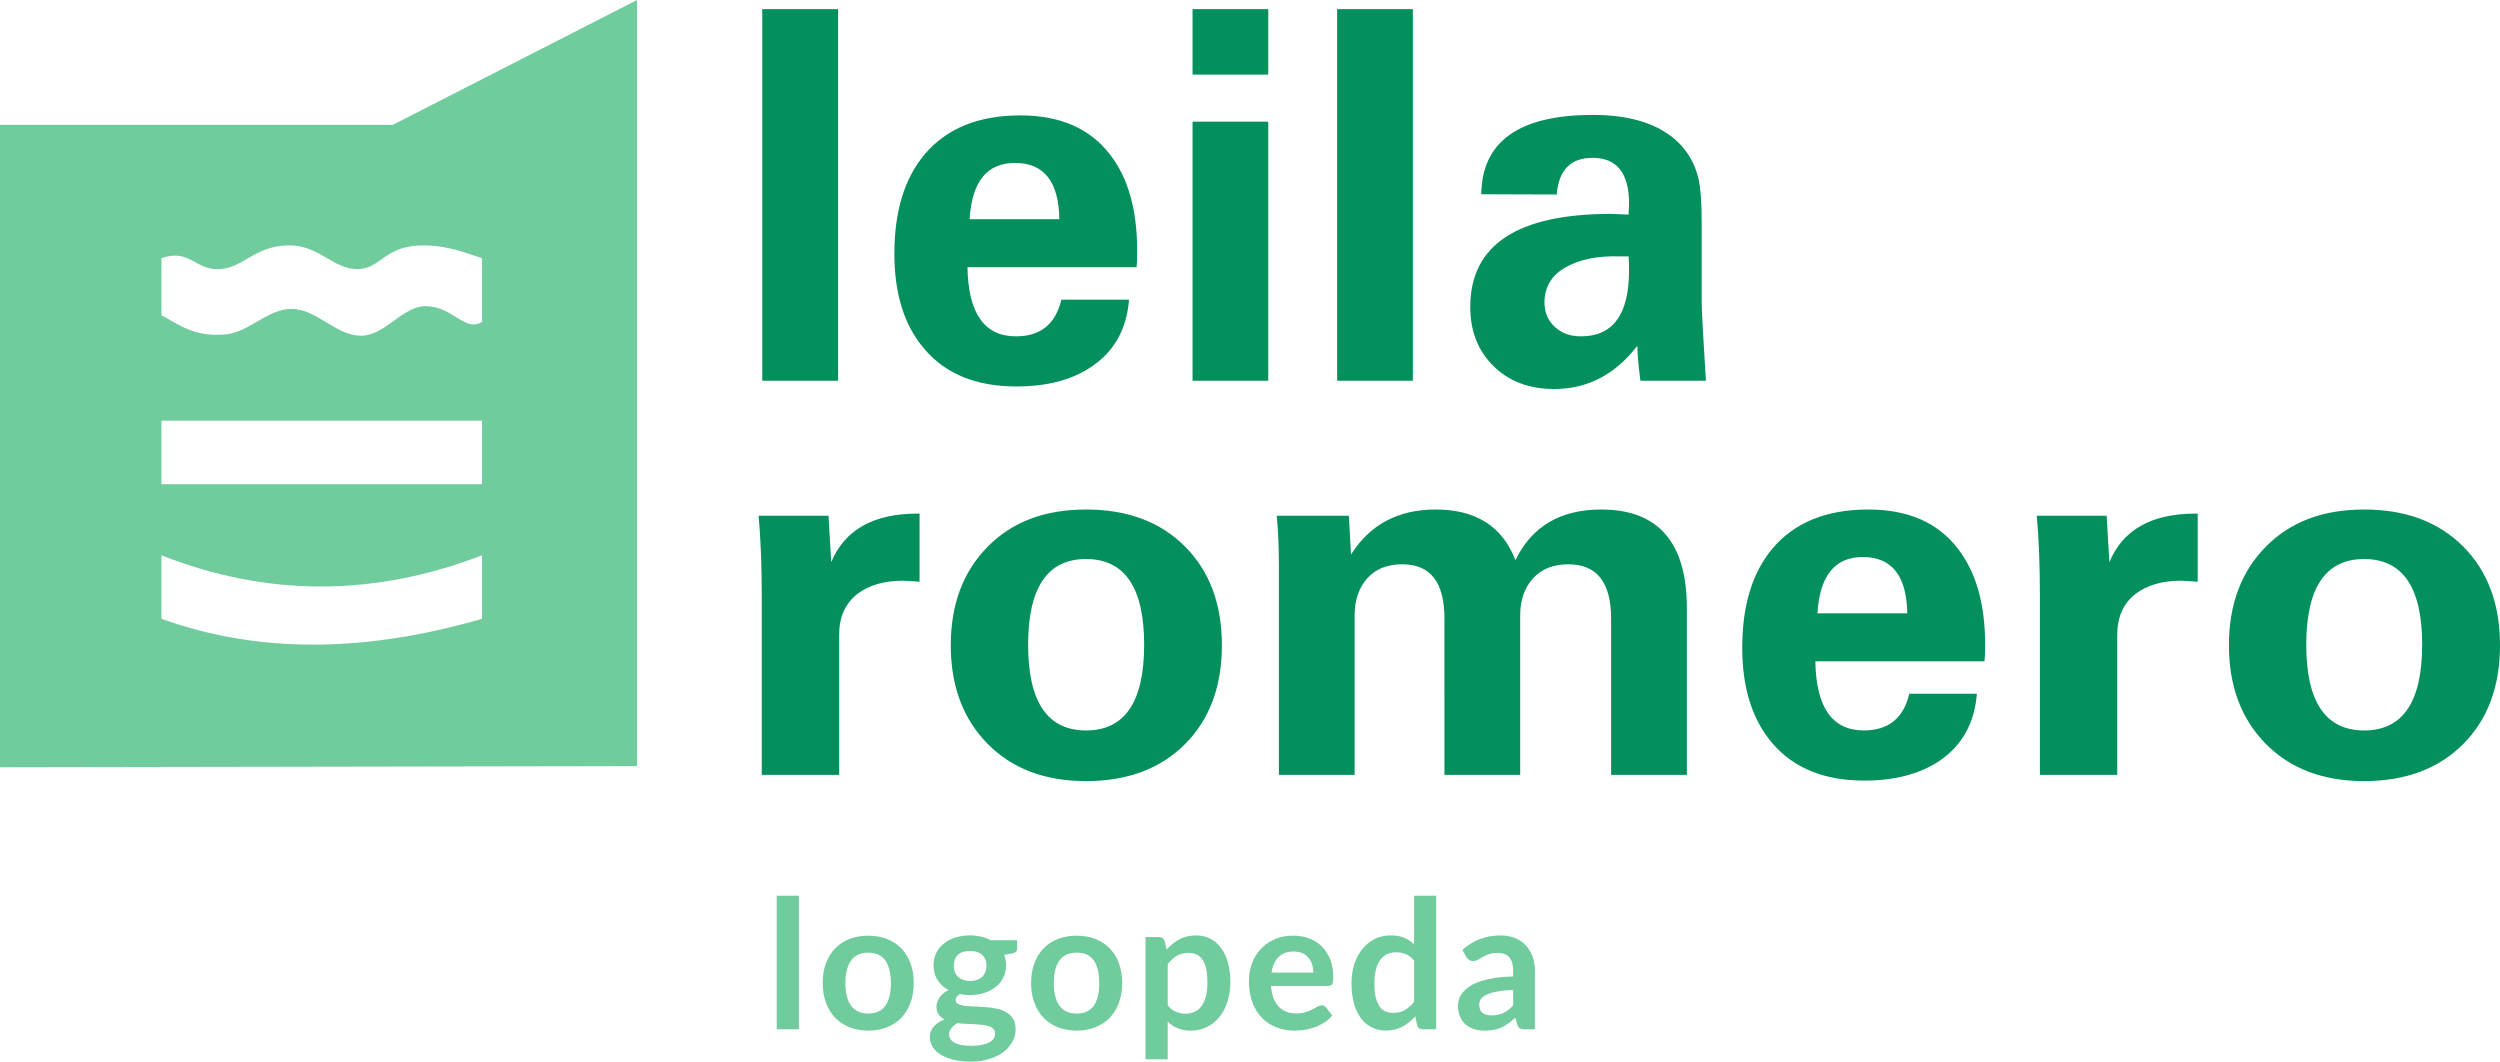 <?xml version="1.0" encoding="utf-8"?>
<!-- Generator: Adobe Illustrator 15.0.0, SVG Export Plug-In . SVG Version: 6.00 Build 0)  -->
<!DOCTYPE svg PUBLIC "-//W3C//DTD SVG 1.1//EN" "http://www.w3.org/Graphics/SVG/1.1/DTD/svg11.dtd">
<svg version="1.1" id="Capa_1" xmlns="http://www.w3.org/2000/svg" xmlns:xlink="http://www.w3.org/1999/xlink" x="0px" y="0px"
	 width="176.647px" height="75.017px" viewBox="0 0 176.647 75.017" enable-background="new 0 0 176.647 75.017"
	 xml:space="preserve">
<g>
	<path fill-rule="evenodd" clip-rule="evenodd" fill="#70CC9D" d="M45.01,0L27.75,8.824H0v45.389l45.01-0.079V0z M11.407,39.237
		c7.554,2.979,15.108,2.9,22.654,0v4.486c-7.934,2.301-15.532,2.565-22.654,0V39.237z M11.407,18.248
		c2.001-0.731,2.389,0.908,4.178,0.767c1.666-0.141,2.371-1.595,4.716-1.675c2.195-0.079,3.209,1.675,4.945,1.675
		c1.693,0,1.904-1.728,4.787-1.675c1.807,0.036,3.059,0.608,4.028,0.908v4.487c-1.198,0.767-2.027-1.059-3.94-1.103
		c-1.648-0.035-2.909,2.063-4.566,2.089c-1.789,0.036-3.155-1.886-4.945-1.895c-1.692-0.018-3.041,1.692-4.725,1.807
		c-2.178,0.159-3.059-0.6-4.478-1.357V18.248z M11.407,29.725h22.654v4.486H11.407V29.725z"/>
	<path fill="#03905C" d="M53.86,26.904V0.644h5.359v26.26H53.86z M68.512,15.488h6.338c-0.035-2.653-1.084-3.976-3.13-3.976
		C69.736,11.513,68.67,12.835,68.512,15.488L68.512,15.488z M79.777,21.174c-0.168,2.063-1.031,3.623-2.583,4.689
		c-1.384,0.961-3.174,1.445-5.368,1.445c-2.839,0-4.999-0.881-6.497-2.636c-1.428-1.648-2.134-3.896-2.134-6.743
		c0-2.997,0.715-5.333,2.151-7.035c1.552-1.825,3.799-2.741,6.752-2.741c2.795,0,4.91,0.917,6.33,2.759
		c1.286,1.658,1.921,3.914,1.921,6.779c0,0.529-0.009,0.926-0.035,1.19H68.361c0.053,3.262,1.19,4.884,3.43,4.884
		c1.728,0,2.794-0.864,3.208-2.592H79.777z M84.264,5.271V0.644h5.35v4.628H84.264z M84.264,8.595h5.35v18.309h-5.35V8.595z
		 M94.481,26.904V0.644h5.35v26.26H94.481z M115.073,18.116h-0.59c-1.648-0.054-2.971,0.229-3.967,0.837
		c-0.926,0.564-1.385,1.375-1.385,2.415c0,0.715,0.246,1.287,0.74,1.737c0.484,0.449,1.102,0.661,1.834,0.661
		c2.273,0,3.402-1.552,3.402-4.673C115.108,18.706,115.1,18.379,115.073,18.116L115.073,18.116z M115.918,26.904
		c-0.008-0.062-0.025-0.123-0.035-0.193c-0.113-0.891-0.176-1.648-0.193-2.274c-1.568,2.036-3.525,3.05-5.879,3.05
		c-1.746,0-3.166-0.529-4.268-1.604s-1.656-2.477-1.656-4.196c0-4.381,3.322-6.576,9.969-6.576c0.123,0,0.326,0.018,0.609,0.026
		c0.273,0.018,0.475,0.026,0.607,0.026c0-0.088,0.01-0.211,0.018-0.388c0.01-0.167,0.018-0.291,0.018-0.379
		c0-2.169-0.863-3.244-2.582-3.244c-1.543,0-2.389,0.864-2.531,2.592l-5.332-0.018c0.053-3.738,2.68-5.607,7.898-5.607
		c2.662,0,4.68,0.644,6.02,1.939c0.732,0.714,1.217,1.596,1.447,2.636c0.141,0.644,0.211,1.657,0.211,3.05v5.588
		c0,0.556,0.098,2.416,0.299,5.571H115.918z M53.825,54.751V42.127c0-2.08-0.07-3.976-0.221-5.686h4.937l0.194,3.279
		c0.952-2.283,2.979-3.429,6.082-3.429h0.159v4.813l-0.723-0.053c-0.168-0.009-0.317-0.018-0.45-0.018
		c-1.331,0-2.389,0.309-3.199,0.917c-0.873,0.67-1.313,1.64-1.313,2.918v9.882H53.825z M72.646,45.557
		c0,4.037,1.366,6.056,4.091,6.056c2.741,0,4.107-2.019,4.107-6.056S79.478,39.5,76.736,39.5
		C74.012,39.5,72.646,41.52,72.646,45.557L72.646,45.557z M67.18,45.592c0-2.883,0.873-5.201,2.601-6.955
		c1.729-1.764,4.047-2.636,6.956-2.636c2.926,0,5.262,0.872,6.999,2.618c1.736,1.745,2.601,4.072,2.601,6.973
		c0,2.909-0.864,5.236-2.601,6.981c-1.737,1.745-4.073,2.618-6.999,2.618c-2.909,0-5.228-0.882-6.956-2.636
		C68.053,50.802,67.18,48.475,67.18,45.592L67.18,45.592z M90.364,54.751V39.951c0-1.27-0.053-2.442-0.15-3.509h5.096l0.15,2.742
		c1.34-2.125,3.332-3.183,5.984-3.183c2.84,0,4.717,1.19,5.633,3.579c1.164-2.389,3.184-3.579,6.057-3.579
		c4.037,0,6.057,2.327,6.057,6.964v11.786h-5.352V43.697c0-2.548-1.014-3.825-3.023-3.825c-1.066,0-1.904,0.335-2.504,1.005
		s-0.898,1.542-0.898,2.601v11.274h-5.352V43.697c0-2.548-0.986-3.825-2.979-3.825c-1.066,0-1.896,0.335-2.486,1.005
		s-0.881,1.542-0.881,2.601v11.274H90.364z M128.418,43.335h6.348c-0.045-2.653-1.094-3.976-3.139-3.976
		C129.645,39.36,128.579,40.682,128.418,43.335L128.418,43.335z M139.684,49.021c-0.166,2.055-1.031,3.623-2.572,4.69
		c-1.395,0.96-3.184,1.445-5.379,1.445c-2.828,0-4.998-0.882-6.496-2.636c-1.42-1.657-2.133-3.896-2.133-6.753
		c0-2.988,0.713-5.324,2.15-7.025c1.551-1.824,3.799-2.741,6.752-2.741c2.805,0,4.91,0.917,6.33,2.759
		c1.287,1.657,1.93,3.914,1.93,6.779c0,0.528-0.018,0.926-0.043,1.189H128.27c0.053,3.253,1.189,4.884,3.428,4.884
		c1.729,0,2.805-0.863,3.209-2.592H139.684z M144.137,54.751V42.127c0-2.08-0.07-3.976-0.221-5.686h4.936l0.195,3.279
		c0.943-2.283,2.979-3.429,6.072-3.429h0.168v4.813l-0.723-0.053c-0.176-0.009-0.316-0.018-0.459-0.018
		c-1.322,0-2.379,0.309-3.189,0.917c-0.883,0.67-1.314,1.64-1.314,2.918v9.882H144.137z M162.958,45.557
		c0,4.037,1.365,6.056,4.09,6.056c2.732,0,4.1-2.019,4.1-6.056s-1.367-6.057-4.1-6.057C164.323,39.5,162.958,41.52,162.958,45.557
		L162.958,45.557z M157.493,45.592c0-2.883,0.871-5.201,2.6-6.955c1.729-1.764,4.047-2.636,6.955-2.636c2.926,0,5.262,0.872,7,2.618
		c1.736,1.745,2.6,4.072,2.6,6.973c0,2.909-0.863,5.236-2.6,6.981c-1.738,1.745-4.074,2.618-7,2.618
		c-2.908,0-5.227-0.882-6.955-2.636S157.493,48.475,157.493,45.592L157.493,45.592z"/>
	<path fill="#70CC9D" d="M56.452,63.293v9.432h-1.569v-9.432H56.452z M61.354,66.114c0.484,0,0.926,0.079,1.313,0.229
		c0.396,0.158,0.74,0.379,1.022,0.67c0.273,0.291,0.493,0.635,0.644,1.049c0.158,0.414,0.229,0.882,0.229,1.393
		c0,0.521-0.071,0.979-0.229,1.393c-0.15,0.415-0.37,0.776-0.644,1.067c-0.282,0.291-0.626,0.511-1.022,0.67
		c-0.388,0.158-0.829,0.237-1.313,0.237c-0.485,0-0.926-0.079-1.322-0.237c-0.405-0.159-0.74-0.379-1.022-0.67
		s-0.494-0.652-0.652-1.067c-0.15-0.414-0.229-0.872-0.229-1.393c0-0.511,0.079-0.979,0.229-1.393
		c0.158-0.414,0.37-0.758,0.652-1.049s0.617-0.512,1.022-0.67C60.428,66.193,60.868,66.114,61.354,66.114L61.354,66.114z
		 M61.354,71.615c0.537,0,0.943-0.186,1.198-0.547c0.265-0.361,0.397-0.899,0.397-1.596c0-0.705-0.133-1.242-0.397-1.613
		c-0.255-0.361-0.661-0.546-1.198-0.546c-0.547,0-0.952,0.185-1.217,0.555c-0.265,0.371-0.405,0.899-0.405,1.604
		c0,0.696,0.141,1.226,0.405,1.587C60.401,71.429,60.807,71.615,61.354,71.615L61.354,71.615z M68.547,69.314
		c0.193,0,0.361-0.035,0.502-0.088c0.15-0.054,0.265-0.124,0.361-0.212c0.098-0.097,0.168-0.212,0.212-0.335
		c0.053-0.133,0.079-0.282,0.079-0.432c0-0.326-0.097-0.582-0.291-0.768c-0.193-0.193-0.484-0.282-0.863-0.282
		c-0.389,0-0.679,0.089-0.873,0.282c-0.186,0.186-0.282,0.441-0.282,0.768c0,0.149,0.026,0.29,0.07,0.423
		c0.054,0.132,0.124,0.238,0.212,0.335c0.097,0.097,0.221,0.167,0.37,0.221C68.186,69.279,68.353,69.314,68.547,69.314
		L68.547,69.314z M70.31,73.016c0-0.132-0.035-0.229-0.114-0.309c-0.071-0.088-0.177-0.149-0.309-0.193
		c-0.133-0.045-0.282-0.071-0.459-0.098c-0.176-0.018-0.361-0.035-0.555-0.044c-0.203-0.018-0.406-0.026-0.608-0.026
		c-0.212-0.009-0.415-0.026-0.617-0.053c-0.177,0.097-0.309,0.211-0.423,0.344c-0.106,0.132-0.159,0.282-0.159,0.449
		c0,0.115,0.026,0.221,0.088,0.326c0.054,0.098,0.15,0.186,0.273,0.256c0.124,0.07,0.282,0.123,0.485,0.168
		c0.193,0.035,0.44,0.062,0.723,0.062c0.291,0,0.547-0.026,0.758-0.071c0.212-0.044,0.388-0.105,0.529-0.185
		c0.132-0.079,0.229-0.168,0.3-0.273C70.283,73.254,70.31,73.139,70.31,73.016L70.31,73.016z M71.87,66.44v0.582
		c0,0.185-0.106,0.3-0.335,0.344l-0.582,0.105c0.088,0.221,0.132,0.468,0.132,0.731c0,0.326-0.062,0.617-0.193,0.873
		c-0.124,0.265-0.309,0.485-0.538,0.661c-0.221,0.186-0.493,0.326-0.802,0.423c-0.309,0.098-0.652,0.15-1.005,0.15
		c-0.133,0-0.256,0-0.371-0.018c-0.123-0.009-0.237-0.026-0.353-0.053c-0.202,0.123-0.299,0.264-0.299,0.414
		c0,0.132,0.062,0.229,0.176,0.291c0.123,0.062,0.282,0.105,0.485,0.132c0.193,0.018,0.423,0.035,0.679,0.044
		c0.246,0.009,0.511,0.018,0.775,0.044c0.265,0.018,0.529,0.054,0.784,0.106c0.247,0.053,0.477,0.141,0.679,0.256
		c0.194,0.114,0.353,0.264,0.477,0.458c0.123,0.203,0.185,0.458,0.185,0.767c0,0.282-0.07,0.564-0.22,0.838
		c-0.142,0.265-0.344,0.511-0.608,0.723c-0.273,0.212-0.6,0.379-0.996,0.502c-0.388,0.133-0.838,0.203-1.331,0.203
		c-0.494,0-0.917-0.053-1.287-0.149c-0.361-0.098-0.661-0.221-0.908-0.38c-0.238-0.158-0.414-0.344-0.537-0.546
		c-0.115-0.212-0.177-0.423-0.177-0.644c0-0.309,0.097-0.564,0.282-0.767c0.185-0.212,0.432-0.371,0.758-0.494
		c-0.176-0.088-0.317-0.212-0.414-0.353c-0.105-0.149-0.159-0.344-0.159-0.591c0-0.097,0.027-0.193,0.063-0.3
		c0.035-0.105,0.088-0.202,0.158-0.309c0.07-0.097,0.15-0.193,0.256-0.282c0.105-0.097,0.238-0.176,0.379-0.246
		c-0.335-0.177-0.591-0.414-0.775-0.714c-0.194-0.291-0.282-0.644-0.282-1.041c0-0.317,0.062-0.607,0.193-0.872
		c0.124-0.256,0.309-0.477,0.538-0.661c0.229-0.186,0.503-0.326,0.82-0.423c0.316-0.098,0.652-0.15,1.031-0.15
		c0.272,0,0.537,0.035,0.784,0.088s0.467,0.142,0.67,0.256H71.87z M76.084,66.114c0.484,0,0.916,0.079,1.313,0.229
		c0.397,0.158,0.741,0.379,1.014,0.67c0.282,0.291,0.503,0.635,0.652,1.049c0.15,0.414,0.229,0.882,0.229,1.393
		c0,0.521-0.079,0.979-0.229,1.393c-0.149,0.415-0.37,0.776-0.652,1.067c-0.272,0.291-0.616,0.511-1.014,0.67
		c-0.396,0.158-0.828,0.237-1.313,0.237c-0.485,0-0.926-0.079-1.332-0.237c-0.396-0.159-0.731-0.379-1.014-0.67
		c-0.281-0.291-0.502-0.652-0.652-1.067c-0.158-0.414-0.229-0.872-0.229-1.393c0-0.511,0.07-0.979,0.229-1.393
		c0.15-0.414,0.371-0.758,0.652-1.049c0.282-0.291,0.617-0.512,1.014-0.67C75.158,66.193,75.599,66.114,76.084,66.114L76.084,66.114
		z M76.084,71.615c0.537,0,0.942-0.186,1.198-0.547c0.265-0.361,0.388-0.899,0.388-1.596c0-0.705-0.123-1.242-0.388-1.613
		c-0.256-0.361-0.661-0.546-1.198-0.546c-0.556,0-0.961,0.185-1.226,0.555c-0.265,0.371-0.396,0.899-0.396,1.604
		c0,0.696,0.132,1.226,0.396,1.587C75.123,71.429,75.528,71.615,76.084,71.615L76.084,71.615z M82.51,71.033
		c0.176,0.221,0.37,0.37,0.582,0.458c0.211,0.089,0.432,0.133,0.679,0.133c0.237,0,0.449-0.044,0.644-0.133
		c0.193-0.088,0.353-0.22,0.484-0.405c0.133-0.185,0.238-0.414,0.309-0.688c0.07-0.282,0.105-0.608,0.105-0.979
		c0-0.379-0.025-0.705-0.088-0.97c-0.062-0.265-0.149-0.476-0.264-0.644c-0.115-0.167-0.256-0.282-0.415-0.361
		c-0.167-0.079-0.353-0.114-0.556-0.114c-0.326,0-0.607,0.07-0.828,0.202c-0.229,0.142-0.449,0.335-0.652,0.582V71.033z
		 M82.431,67.101c0.265-0.3,0.563-0.547,0.907-0.731c0.336-0.186,0.732-0.273,1.19-0.273c0.353,0,0.679,0.07,0.979,0.221
		c0.291,0.149,0.547,0.361,0.758,0.644c0.212,0.282,0.38,0.626,0.494,1.04s0.177,0.881,0.177,1.419c0,0.485-0.072,0.935-0.204,1.349
		c-0.123,0.414-0.317,0.776-0.556,1.075c-0.247,0.309-0.538,0.547-0.882,0.715c-0.344,0.176-0.731,0.264-1.163,0.264
		c-0.361,0-0.67-0.062-0.926-0.176c-0.265-0.105-0.493-0.265-0.696-0.458v2.662H80.94v-8.64h0.961c0.203,0,0.335,0.098,0.396,0.291
		L82.431,67.101z M92.797,68.723c0-0.203-0.027-0.396-0.088-0.582c-0.053-0.176-0.143-0.335-0.256-0.467
		c-0.115-0.142-0.256-0.247-0.432-0.326c-0.178-0.07-0.379-0.115-0.617-0.115c-0.449,0-0.803,0.133-1.066,0.389
		c-0.256,0.255-0.424,0.626-0.494,1.102H92.797z M89.809,69.667c0.025,0.335,0.088,0.617,0.176,0.863
		c0.098,0.247,0.221,0.441,0.371,0.6c0.148,0.159,0.334,0.282,0.545,0.361c0.203,0.08,0.434,0.115,0.688,0.115
		c0.256,0,0.477-0.026,0.662-0.089c0.186-0.062,0.344-0.123,0.477-0.193c0.141-0.07,0.264-0.142,0.369-0.203
		c0.098-0.053,0.203-0.088,0.301-0.088c0.123,0,0.221,0.053,0.291,0.149l0.449,0.573c-0.176,0.203-0.371,0.37-0.582,0.503
		c-0.221,0.141-0.441,0.256-0.68,0.335c-0.236,0.079-0.475,0.141-0.713,0.176c-0.248,0.035-0.484,0.053-0.715,0.053
		c-0.449,0-0.873-0.079-1.26-0.229c-0.389-0.15-0.723-0.37-1.014-0.67c-0.291-0.291-0.512-0.652-0.68-1.085
		c-0.166-0.44-0.246-0.942-0.246-1.507c0-0.45,0.07-0.864,0.211-1.261c0.15-0.388,0.354-0.731,0.627-1.014
		c0.264-0.291,0.59-0.521,0.979-0.688c0.387-0.177,0.828-0.256,1.313-0.256c0.406,0,0.785,0.062,1.137,0.194
		c0.344,0.132,0.645,0.326,0.891,0.572c0.248,0.256,0.449,0.564,0.592,0.926c0.141,0.37,0.211,0.785,0.211,1.252
		c0,0.238-0.027,0.396-0.08,0.485c-0.053,0.079-0.148,0.123-0.291,0.123H89.809z M99.92,67.876c-0.186-0.22-0.371-0.37-0.582-0.458
		c-0.213-0.088-0.432-0.132-0.68-0.132c-0.238,0-0.449,0.044-0.643,0.132c-0.186,0.088-0.354,0.221-0.486,0.405
		c-0.131,0.177-0.236,0.406-0.307,0.679c-0.072,0.282-0.107,0.608-0.107,0.987c0,0.38,0.027,0.696,0.088,0.961
		c0.063,0.265,0.15,0.485,0.266,0.652c0.115,0.168,0.256,0.282,0.414,0.361c0.168,0.071,0.354,0.106,0.555,0.106
		c0.326,0,0.6-0.063,0.83-0.203c0.229-0.132,0.449-0.326,0.652-0.573V67.876z M101.479,63.293v9.432h-0.951
		c-0.211,0-0.344-0.097-0.396-0.291l-0.133-0.626c-0.264,0.3-0.564,0.547-0.898,0.732c-0.344,0.185-0.74,0.281-1.199,0.281
		c-0.354,0-0.678-0.079-0.969-0.229c-0.301-0.142-0.557-0.361-0.768-0.644s-0.379-0.626-0.494-1.04
		c-0.115-0.415-0.176-0.891-0.176-1.42c0-0.484,0.061-0.934,0.193-1.349c0.133-0.414,0.326-0.775,0.564-1.075
		c0.246-0.309,0.547-0.547,0.881-0.714c0.344-0.177,0.732-0.256,1.156-0.256c0.369,0,0.678,0.053,0.934,0.168
		c0.264,0.114,0.494,0.272,0.697,0.467v-3.438H101.479z M106.918,69.949c-0.449,0.018-0.828,0.053-1.137,0.114
		c-0.309,0.053-0.555,0.132-0.74,0.221c-0.186,0.088-0.326,0.185-0.406,0.309c-0.078,0.114-0.113,0.246-0.113,0.388
		c0,0.273,0.078,0.467,0.236,0.591c0.168,0.114,0.381,0.176,0.645,0.176c0.316,0,0.6-0.062,0.828-0.176
		c0.238-0.115,0.467-0.291,0.688-0.529V69.949z M103.331,67.119c0.75-0.679,1.648-1.022,2.707-1.022
		c0.379,0,0.713,0.062,1.021,0.186c0.301,0.123,0.547,0.3,0.76,0.52c0.201,0.221,0.361,0.485,0.475,0.794
		c0.105,0.309,0.16,0.652,0.16,1.014v4.116h-0.715c-0.15,0-0.256-0.026-0.344-0.07c-0.08-0.044-0.141-0.132-0.186-0.265
		l-0.141-0.476c-0.168,0.149-0.326,0.282-0.484,0.388c-0.16,0.114-0.318,0.212-0.486,0.291c-0.166,0.07-0.352,0.132-0.545,0.167
		c-0.186,0.044-0.406,0.062-0.635,0.062c-0.273,0-0.529-0.035-0.758-0.105c-0.238-0.079-0.441-0.185-0.609-0.335
		c-0.168-0.149-0.299-0.335-0.387-0.556c-0.098-0.22-0.143-0.476-0.143-0.767c0-0.167,0.027-0.326,0.08-0.493
		c0.053-0.159,0.15-0.317,0.273-0.468c0.123-0.141,0.281-0.282,0.484-0.414c0.193-0.132,0.441-0.247,0.732-0.344
		s0.625-0.177,1.014-0.238c0.379-0.062,0.818-0.097,1.313-0.105v-0.388c0-0.433-0.088-0.759-0.273-0.97
		c-0.184-0.203-0.457-0.309-0.811-0.309c-0.246,0-0.459,0.026-0.625,0.088c-0.168,0.062-0.318,0.123-0.441,0.203
		c-0.133,0.07-0.246,0.141-0.344,0.193c-0.105,0.062-0.221,0.089-0.354,0.089c-0.105,0-0.201-0.027-0.273-0.08
		c-0.078-0.062-0.141-0.123-0.184-0.202L103.331,67.119z"/>
</g>
</svg>
